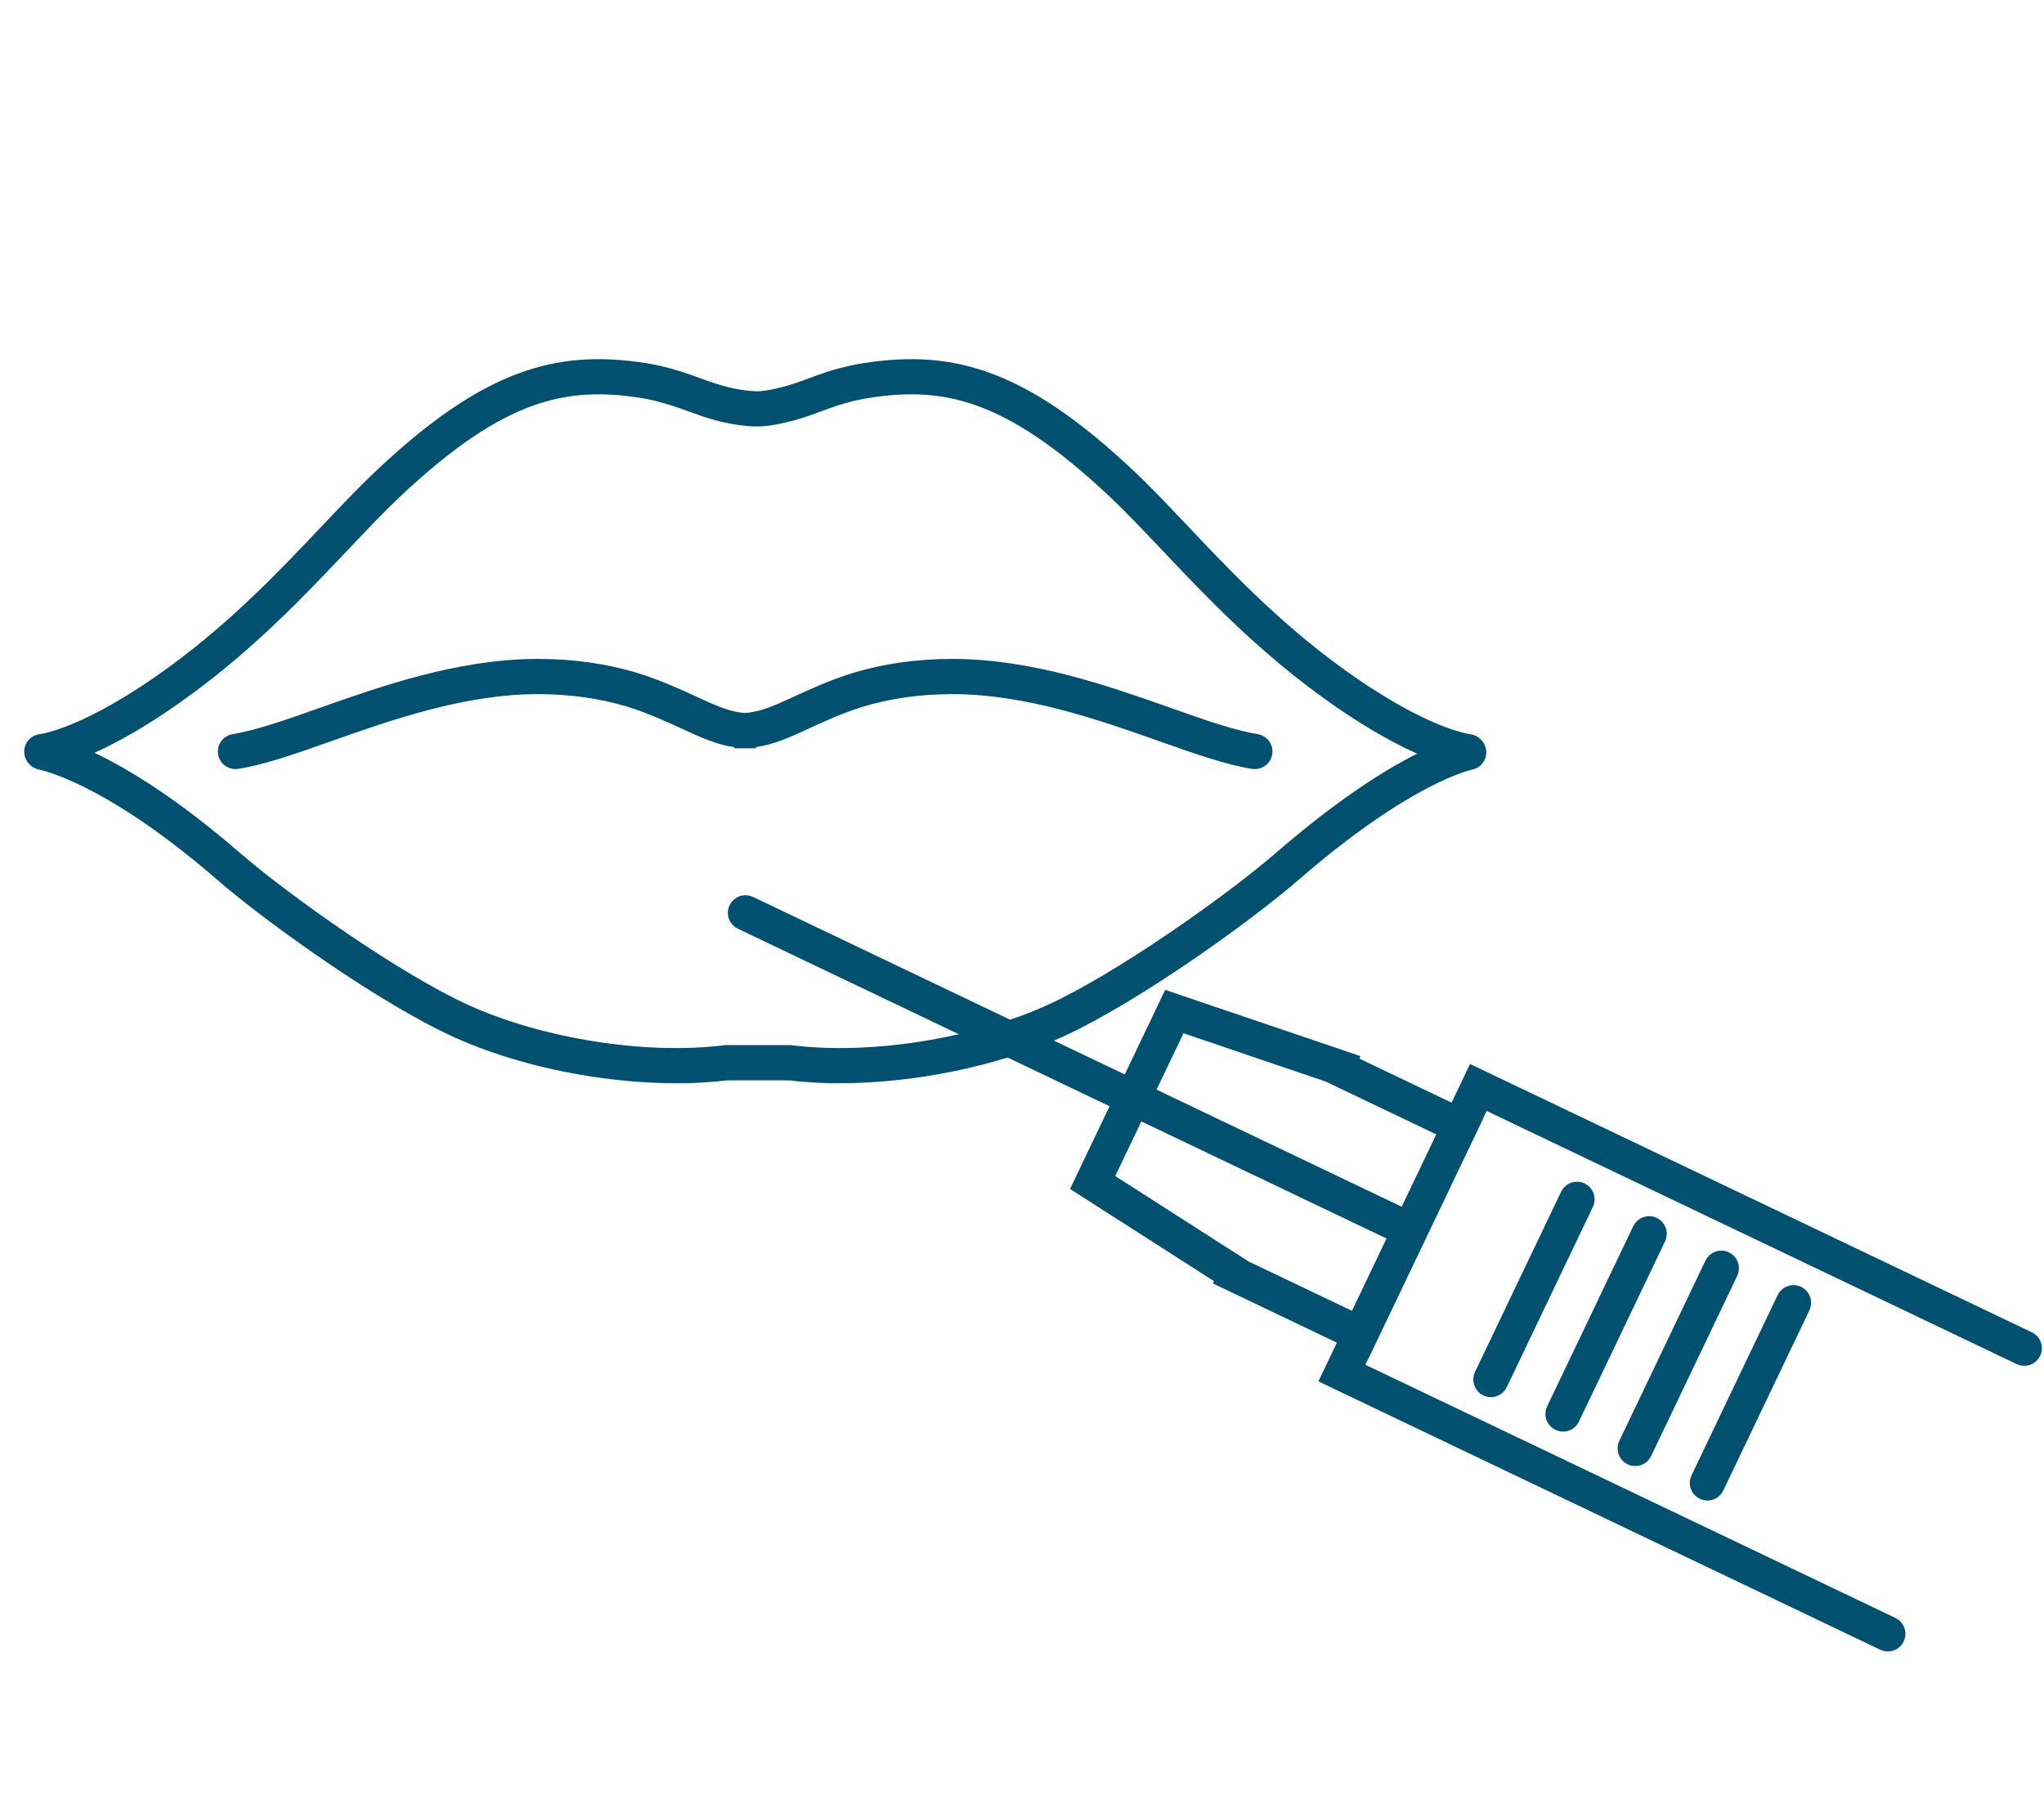 <svg xmlns="http://www.w3.org/2000/svg" width="61" height="54" viewBox="0 0 61 54" fill="none">
  <path d="M1.246 22.682C1.119 22.682 1.011 22.584 1.001 22.455C0.99 22.32 1.091 22.201 1.227 22.189C1.239 22.188 2.611 22.04 5.252 20.104C7.126 18.729 8.556 17.219 9.818 15.886C10.381 15.292 10.914 14.73 11.42 14.252C12.985 12.779 14.307 11.873 15.584 11.403C16.717 10.986 17.845 10.897 19.241 11.115C19.861 11.212 20.441 11.416 20.936 11.599C21.352 11.753 21.703 11.85 22.041 11.904C22.25 11.937 22.492 11.971 22.722 11.953C22.97 11.933 23.221 11.873 23.455 11.813C23.728 11.743 23.99 11.646 24.267 11.543C24.343 11.515 24.418 11.488 24.494 11.46C24.946 11.296 25.378 11.184 25.815 11.115C27.211 10.897 28.339 10.986 29.472 11.403C30.748 11.873 32.071 12.779 33.636 14.252C34.142 14.73 34.674 15.292 35.238 15.886C36.5 17.219 37.929 18.729 39.804 20.104C42.445 22.04 43.817 22.188 43.831 22.189C43.965 22.202 44.066 22.321 44.054 22.457C44.042 22.592 43.924 22.692 43.789 22.681C43.729 22.676 42.289 22.537 39.513 20.501C37.602 19.1 36.156 17.573 34.88 16.225C34.321 15.636 33.794 15.079 33.298 14.611C30.125 11.623 28.18 11.245 25.892 11.602C25.486 11.666 25.084 11.771 24.663 11.924C24.588 11.951 24.513 11.978 24.439 12.006C24.162 12.109 23.876 12.215 23.578 12.291C23.322 12.356 23.049 12.421 22.762 12.444C22.478 12.467 22.201 12.428 21.963 12.391C21.593 12.332 21.212 12.227 20.765 12.061C20.292 11.886 19.74 11.693 19.165 11.602C16.877 11.245 14.931 11.623 11.758 14.611C11.262 15.079 10.735 15.636 10.176 16.225C8.9 17.573 7.454 19.1 5.544 20.501C2.767 22.537 1.327 22.676 1.267 22.681C1.26 22.681 1.254 22.681 1.247 22.681L1.246 22.682Z" fill="#02506F" stroke="#02506F" stroke-width="0.558" stroke-miterlimit="10"/>
  <path d="M25.054 32.055C24.537 32.055 24.037 32.027 23.564 31.969H21.675C19.22 32.27 16.007 31.765 13.676 30.709C11.47 29.71 8.122 27.313 6.651 26.038C3.22 23.064 1.249 22.705 1.23 22.701C1.096 22.679 1.005 22.552 1.027 22.418C1.049 22.284 1.175 22.193 1.309 22.215C1.393 22.228 3.417 22.582 6.974 25.666C8.454 26.948 11.797 29.317 13.879 30.26C16.14 31.283 19.254 31.773 21.63 31.478L21.66 31.476H23.594L23.609 31.478C25.984 31.773 29.099 31.283 31.36 30.26C33.442 29.317 36.785 26.948 38.265 25.666C41.821 22.583 43.711 22.229 43.79 22.215C43.924 22.192 44.051 22.282 44.075 22.416C44.098 22.55 44.008 22.677 43.874 22.701C43.847 22.706 42.008 23.073 38.588 26.038C37.117 27.313 33.769 29.71 31.563 30.709C29.681 31.561 27.223 32.055 25.054 32.055H25.054Z" fill="#02506F" stroke="#02506F" stroke-width="0.558" stroke-miterlimit="10"/>
  <path d="M7.027 22.678C6.907 22.678 6.802 22.592 6.783 22.47C6.762 22.335 6.854 22.209 6.988 22.188C7.708 22.074 8.602 21.758 9.637 21.392C11.448 20.752 13.703 19.955 16.021 19.947C16.03 19.947 16.04 19.947 16.049 19.947C17.078 19.947 18.047 20.083 18.928 20.35C19.581 20.548 20.203 20.834 20.804 21.11L20.861 21.136C21.335 21.354 21.767 21.536 22.232 21.562C22.716 21.531 23.163 21.343 23.581 21.152L23.717 21.09C24.29 20.827 24.883 20.556 25.506 20.363C26.4 20.087 27.384 19.947 28.428 19.947C28.438 19.947 28.447 19.947 28.456 19.947C30.774 19.955 33.029 20.752 34.841 21.392C35.876 21.758 36.769 22.074 37.489 22.188C37.623 22.209 37.715 22.335 37.694 22.47C37.672 22.604 37.546 22.696 37.412 22.675C36.648 22.554 35.734 22.231 34.677 21.857C32.9 21.229 30.689 20.448 28.455 20.44C28.446 20.44 28.437 20.44 28.428 20.44C27.433 20.44 26.499 20.573 25.651 20.834C25.059 21.017 24.507 21.27 23.922 21.538L23.786 21.601C23.331 21.809 22.841 22.014 22.282 22.053V22.057H22.196V22.054C21.648 22.021 21.154 21.814 20.655 21.584L20.598 21.558C19.985 21.276 19.406 21.011 18.785 20.822C17.95 20.569 17.029 20.44 16.049 20.44C16.04 20.44 16.031 20.44 16.022 20.44C13.788 20.448 11.578 21.23 9.801 21.858C8.743 22.231 7.83 22.554 7.066 22.675C7.053 22.677 7.04 22.678 7.027 22.678H7.027Z" fill="#02506F" stroke="#02506F" stroke-width="0.558" stroke-miterlimit="10"/>
  <path d="M56.339 49.015C56.304 49.015 56.267 49.008 56.233 48.991L39.718 41.102L44.003 32.131L60.518 40.021C60.641 40.079 60.693 40.227 60.635 40.349C60.576 40.472 60.428 40.524 60.306 40.466L44.236 32.789L40.376 40.869L56.446 48.546C56.569 48.605 56.621 48.752 56.562 48.875C56.52 48.964 56.431 49.015 56.339 49.015V49.015Z" fill="#02506F" stroke="#02506F" stroke-width="0.558" stroke-miterlimit="10"/>
  <path d="M40.714 40.158L36.57 38.179L36.589 38.14L32.292 35.387L34.918 29.891L40.216 31.689L40.196 31.73L43.896 33.498L40.714 40.158ZM37.124 37.897L40.482 39.501L43.239 33.73L39.664 32.023L35.174 30.498L32.925 35.207L37.124 37.897Z" fill="#02506F" stroke="#02506F" stroke-width="0.558" stroke-miterlimit="10"/>
  <path d="M44.494 41.425C44.458 41.425 44.422 41.417 44.388 41.401C44.265 41.342 44.212 41.195 44.271 41.072L46.841 35.692C46.9 35.569 47.047 35.517 47.17 35.575C47.293 35.634 47.345 35.781 47.286 35.904L44.716 41.284C44.674 41.373 44.585 41.425 44.493 41.425L44.494 41.425Z" fill="#02506F" stroke="#02506F" stroke-width="0.558" stroke-miterlimit="10"/>
  <path d="M46.646 42.453C46.611 42.453 46.574 42.446 46.54 42.429C46.417 42.371 46.365 42.224 46.423 42.101L48.994 36.721C49.053 36.598 49.2 36.545 49.323 36.604C49.446 36.663 49.498 36.81 49.439 36.933L46.869 42.313C46.826 42.402 46.738 42.453 46.646 42.453L46.646 42.453Z" fill="#02506F" stroke="#02506F" stroke-width="0.558" stroke-miterlimit="10"/>
  <path d="M48.8 43.482C48.765 43.482 48.729 43.475 48.694 43.458C48.571 43.4 48.519 43.252 48.578 43.129L51.148 37.749C51.207 37.626 51.354 37.574 51.477 37.633C51.6 37.692 51.652 37.839 51.593 37.962L49.023 43.342C48.981 43.431 48.892 43.482 48.8 43.482L48.8 43.482Z" fill="#02506F" stroke="#02506F" stroke-width="0.558" stroke-miterlimit="10"/>
  <path d="M50.955 44.511C50.919 44.511 50.883 44.504 50.849 44.487C50.725 44.429 50.673 44.282 50.732 44.159L53.302 38.779C53.361 38.656 53.508 38.603 53.631 38.662C53.754 38.721 53.806 38.868 53.748 38.991L51.177 44.371C51.135 44.46 51.047 44.511 50.954 44.511L50.955 44.511Z" fill="#02506F" stroke="#02506F" stroke-width="0.558" stroke-miterlimit="10"/>
  <path d="M42.083 36.969C42.047 36.969 42.011 36.962 41.977 36.945L22.14 27.469C22.017 27.41 21.965 27.263 22.024 27.14C22.083 27.017 22.23 26.965 22.353 27.024L42.189 36.5C42.312 36.559 42.364 36.706 42.305 36.829C42.263 36.918 42.175 36.969 42.083 36.969L42.083 36.969Z" fill="#02506F" stroke="#02506F" stroke-width="0.558" stroke-miterlimit="10"/>
</svg>